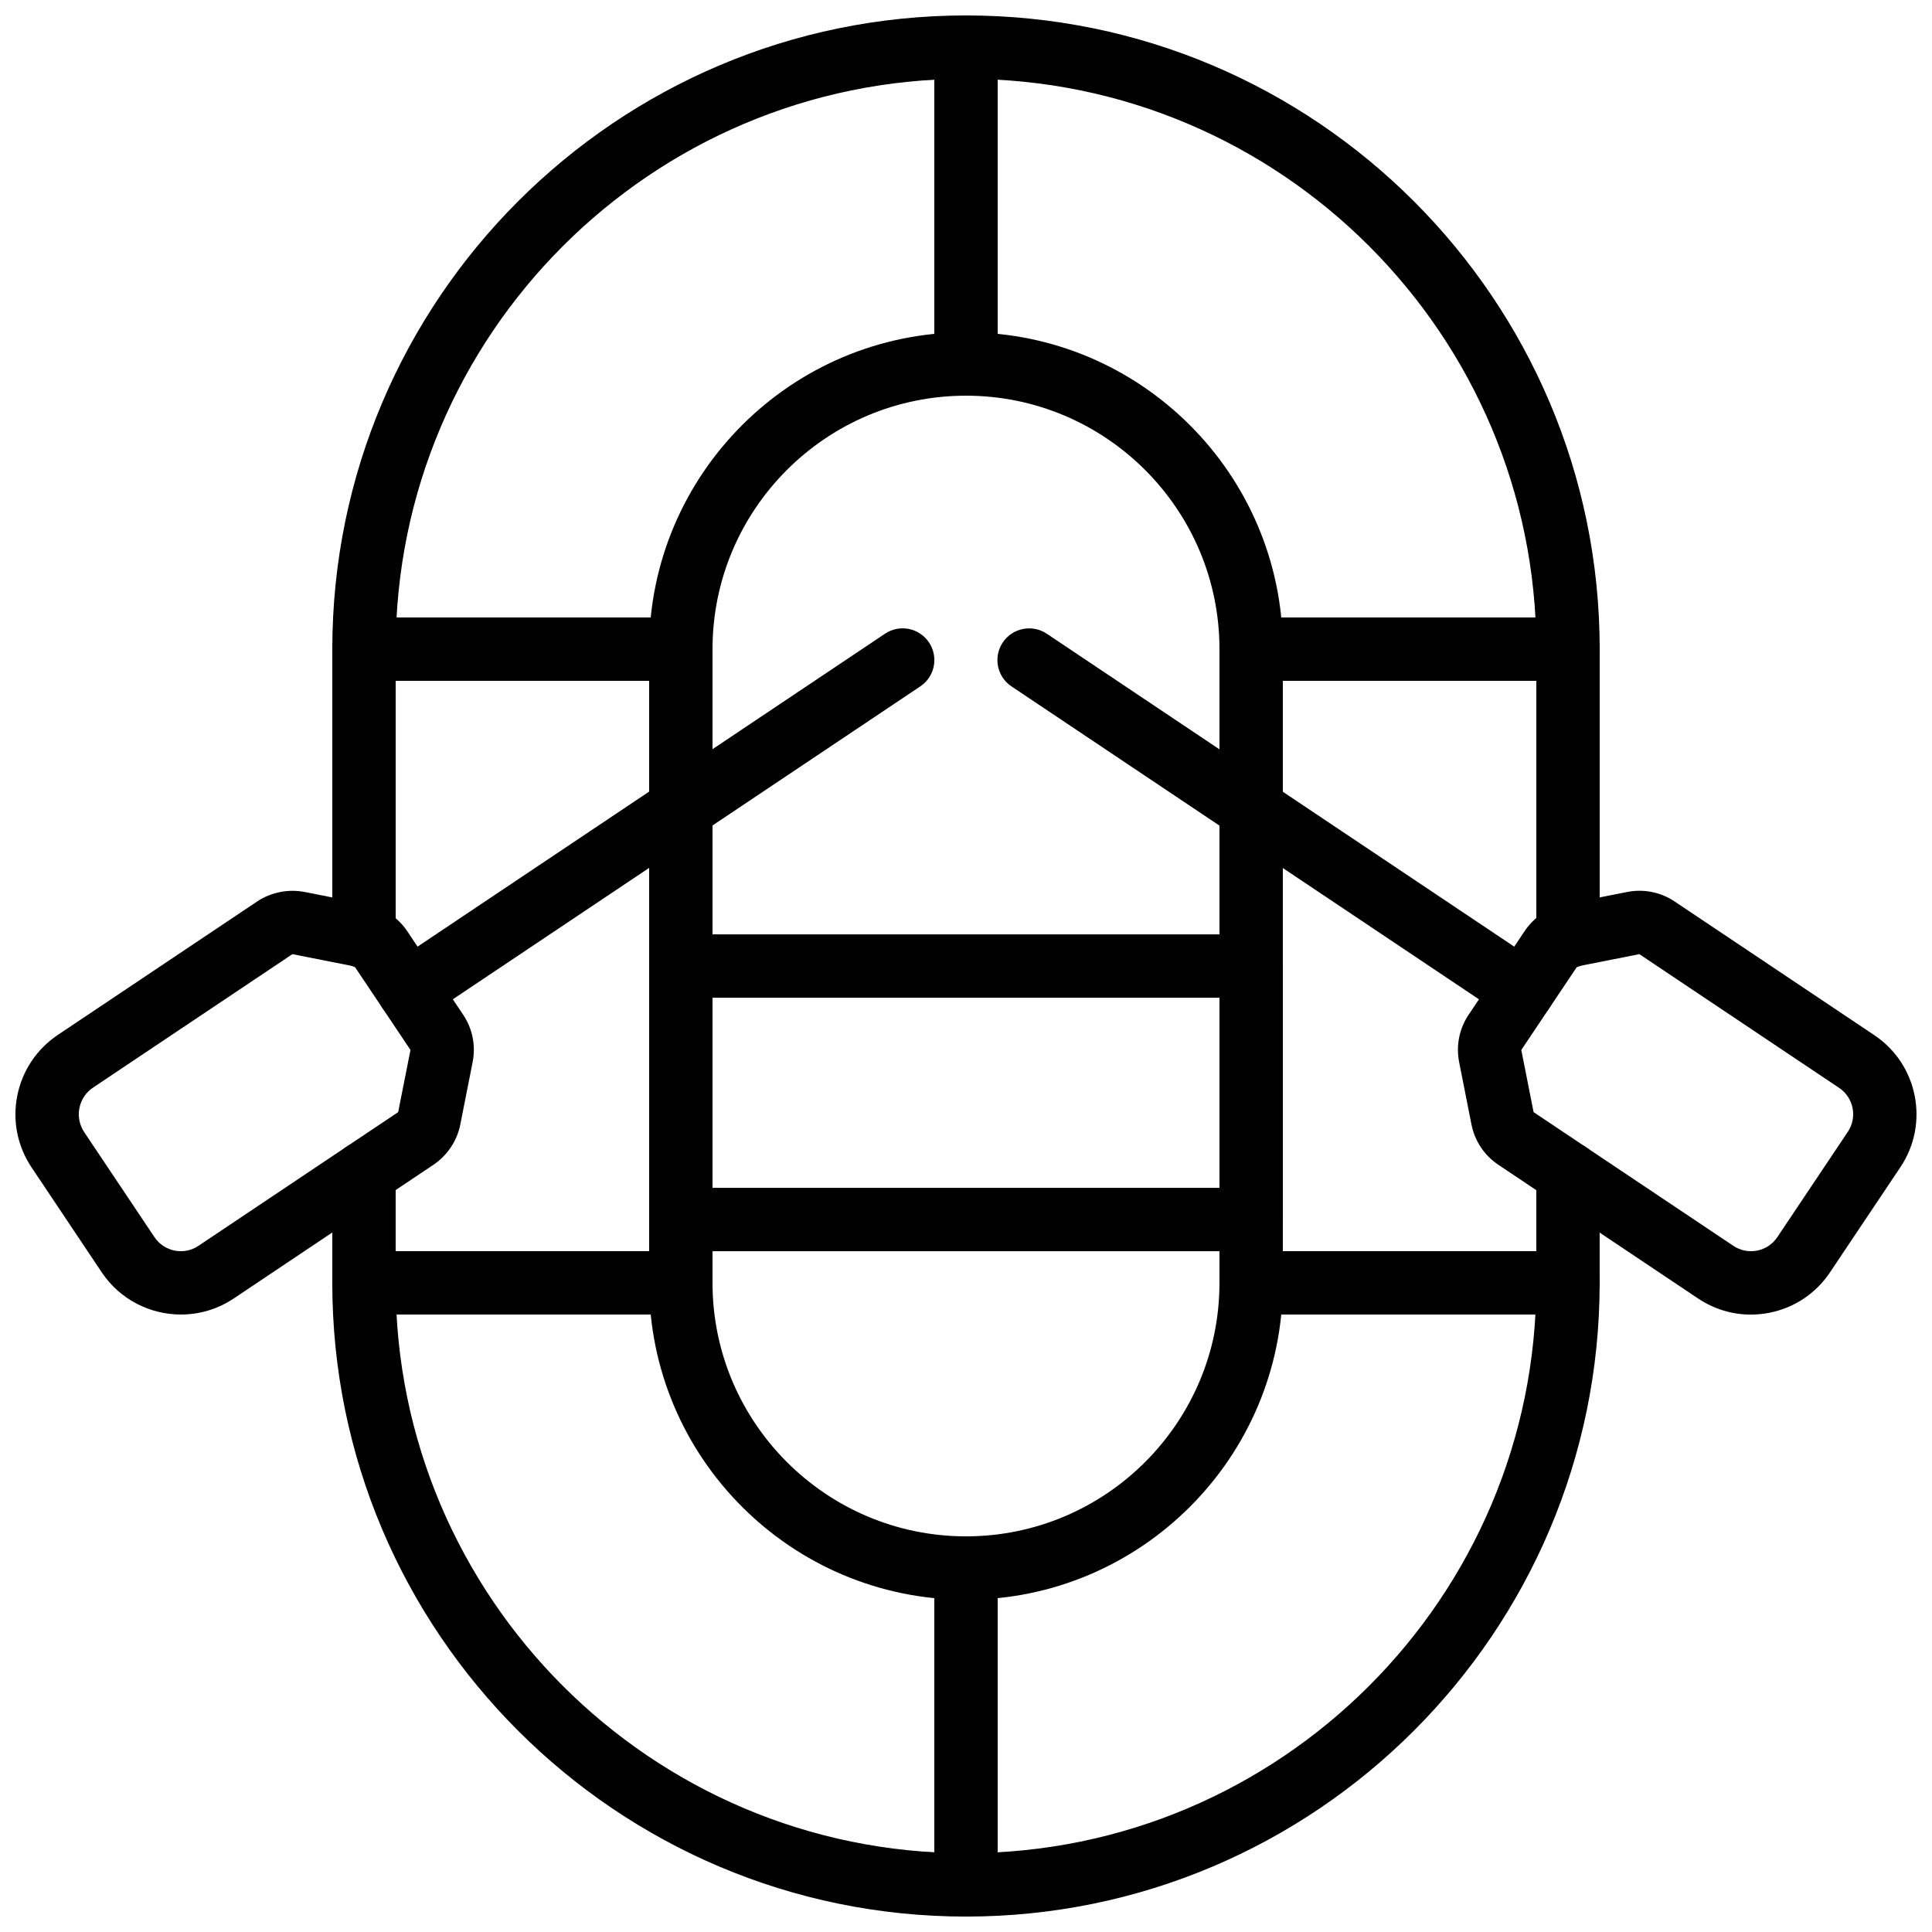 <?xml version="1.0" encoding="UTF-8"?>
<!-- Uploaded to: ICON Repo, www.svgrepo.com, Generator: ICON Repo Mixer Tools -->
<svg width="800px" height="800px" version="1.1" viewBox="144 144 512 512" xmlns="http://www.w3.org/2000/svg">
 <defs>
  <clipPath id="f">
   <path d="m148.09 380h121.91v113h-121.91z"/>
  </clipPath>
  <clipPath id="e">
   <path d="m391 148.09h18v100.91h-18z"/>
  </clipPath>
  <clipPath id="d">
   <path d="m391 551h18v100.9h-18z"/>
  </clipPath>
  <clipPath id="c">
   <path d="m530 380h121.9v113h-121.9z"/>
  </clipPath>
  <clipPath id="b">
   <path d="m232 148.09h336v252.91h-336z"/>
  </clipPath>
  <clipPath id="a">
   <path d="m232 446h336v205.9h-336z"/>
  </clipPath>
 </defs>
 <g clip-path="url(#f)">
  <path d="m221.49 396.86-52.809 35.352c-1.906 1.266-3.191 3.199-3.637 5.441-0.434 2.242 0.02 4.516 1.293 6.406l18.594 27.793c2.578 3.856 7.824 4.894 11.652 2.309l52.934-35.434 3.266-16.477-14.82-22.133zm-29.539 95.504c-8.121 0-16.113-3.918-20.977-11.168l-18.59-27.793c-3.769-5.625-5.121-12.375-3.812-19.008 1.328-6.644 5.148-12.371 10.766-16.141l52.805-35.352c3.695-2.469 8.332-3.356 12.621-2.516l16.469 3.258c4.332 0.863 8.227 3.465 10.688 7.129l14.82 22.141c2.496 3.719 3.383 8.203 2.504 12.605l-3.258 16.473c-0.84 4.309-3.438 8.211-7.113 10.68l-52.941 35.445c-4.293 2.871-9.152 4.246-13.98 4.246z" fill-rule="evenodd"/>
 </g>
 <path d="m400 248.86c-37.039 0-67.176 30.133-67.176 67.172v167.94c0 37.039 30.137 67.176 67.176 67.176 37.035 0 67.172-30.137 67.172-67.176v-167.94c0-37.039-30.137-67.172-67.172-67.172m0 319.08c-46.301 0-83.969-37.668-83.969-83.969v-167.94c0-46.301 37.668-83.969 83.969-83.969 46.297 0 83.965 37.668 83.965 83.969v167.94c0 46.301-37.668 83.969-83.965 83.969" fill-rule="evenodd"/>
 <g clip-path="url(#e)">
  <path d="m400 248.86c-4.644 0-8.398-3.762-8.398-8.398v-83.969c0-4.633 3.754-8.395 8.398-8.395 4.641 0 8.395 3.762 8.395 8.395v83.969c0 4.637-3.754 8.398-8.395 8.398" fill-rule="evenodd"/>
 </g>
 <g clip-path="url(#d)">
  <path d="m400 651.91c-4.644 0-8.398-3.762-8.398-8.398v-83.969c0-4.633 3.754-8.395 8.398-8.395 4.641 0 8.395 3.762 8.395 8.395v83.969c0 4.637-3.754 8.398-8.395 8.398" fill-rule="evenodd"/>
 </g>
 <path d="m559.54 492.37h-83.969c-4.644 0-8.398-3.762-8.398-8.398 0-4.637 3.754-8.398 8.398-8.398h83.969c4.641 0 8.395 3.762 8.395 8.398 0 4.637-3.754 8.398-8.395 8.398" fill-rule="evenodd"/>
 <path d="m559.54 324.43h-83.969c-4.644 0-8.398-3.762-8.398-8.398 0-4.633 3.754-8.395 8.398-8.395h83.969c4.641 0 8.395 3.762 8.395 8.395 0 4.637-3.754 8.398-8.395 8.398" fill-rule="evenodd"/>
 <path d="m324.43 492.37h-83.969c-4.641 0-8.395-3.762-8.395-8.398 0-4.637 3.754-8.398 8.395-8.398h83.969c4.644 0 8.398 3.762 8.398 8.398 0 4.637-3.754 8.398-8.398 8.398" fill-rule="evenodd"/>
 <path d="m324.43 324.43h-83.969c-4.641 0-8.395-3.762-8.395-8.398 0-4.633 3.754-8.395 8.395-8.395h83.969c4.644 0 8.398 3.762 8.398 8.395 0 4.637-3.754 8.398-8.398 8.398" fill-rule="evenodd"/>
 <path d="m332.82 458.79h134.35v-50.383h-134.35zm142.75 16.793h-151.14c-4.641 0-8.395-3.762-8.395-8.398v-67.172c0-4.644 3.754-8.398 8.395-8.398h151.14c4.644 0 8.395 3.754 8.395 8.398v67.172c0 4.637-3.75 8.398-8.395 8.398z" fill-rule="evenodd"/>
 <path d="m252.36 414.91c-2.703 0-5.363-1.309-6.984-3.727-2.586-3.856-1.555-9.07 2.301-11.645l130.86-87.598c3.856-2.586 9.062-1.555 11.656 2.309 2.586 3.856 1.551 9.07-2.301 11.648l-130.86 87.594c-1.438 0.957-3.066 1.418-4.672 1.418" fill-rule="evenodd"/>
 <g clip-path="url(#c)">
  <path d="m578.45 396.86-16.469 3.258-14.82 22.133 3.258 16.477 52.941 35.434c1.859 1.25 4.117 1.688 6.301 1.262 2.199-0.438 4.098-1.707 5.348-3.57l18.684-27.91c2.578-3.848 1.543-9.07-2.309-11.648zm29.531 95.523c-4.938 0-9.766-1.461-13.965-4.266l-52.934-35.438c-3.719-2.484-6.254-6.277-7.129-10.688l-3.258-16.473c-0.875-4.426 0.023-8.895 2.512-12.613l14.82-22.125c2.492-3.731 6.289-6.266 10.688-7.137l16.477-3.258c4.375-0.867 8.855 0.016 12.594 2.508l52.941 35.445c11.539 7.723 14.645 23.402 6.918 34.945l-18.68 27.902c-3.746 5.594-9.441 9.398-16.047 10.707-1.648 0.32-3.301 0.488-4.938 0.488z" fill-rule="evenodd"/>
 </g>
 <path d="m547.58 414.91c-1.602 0-3.231-0.461-4.668-1.418l-130.86-87.594c-3.856-2.578-4.887-7.793-2.301-11.648 2.586-3.852 7.801-4.887 11.652-2.309l130.86 87.598c3.852 2.574 4.887 7.789 2.301 11.645-1.621 2.418-4.285 3.727-6.988 3.727" fill-rule="evenodd"/>
 <g clip-path="url(#b)">
  <path d="m240.46 400.63c-4.641 0-8.395-3.762-8.395-8.398v-76.199c0-92.602 75.336-167.94 167.94-167.94 92.598 0 167.93 75.336 167.93 167.94v76.184c0 4.633-3.754 8.395-8.395 8.395-4.644 0-8.398-3.762-8.398-8.395v-76.184c0-83.34-67.805-151.14-151.14-151.14-83.34 0-151.14 67.805-151.14 151.14v76.199c0 4.637-3.754 8.398-8.398 8.398" fill-rule="evenodd"/>
 </g>
 <g clip-path="url(#a)">
  <path d="m400 651.91c-92.602 0-167.94-75.336-167.94-167.94v-29.078c0-4.644 3.754-8.398 8.395-8.398 4.644 0 8.398 3.754 8.398 8.398v29.078c0 83.34 67.805 151.14 151.14 151.14 83.336 0 151.14-67.805 151.14-151.14v-29.043c0-4.637 3.754-8.398 8.398-8.398 4.641 0 8.395 3.762 8.395 8.398v29.043c0 92.602-75.336 167.94-167.93 167.94" fill-rule="evenodd"/>
 </g>
</svg>